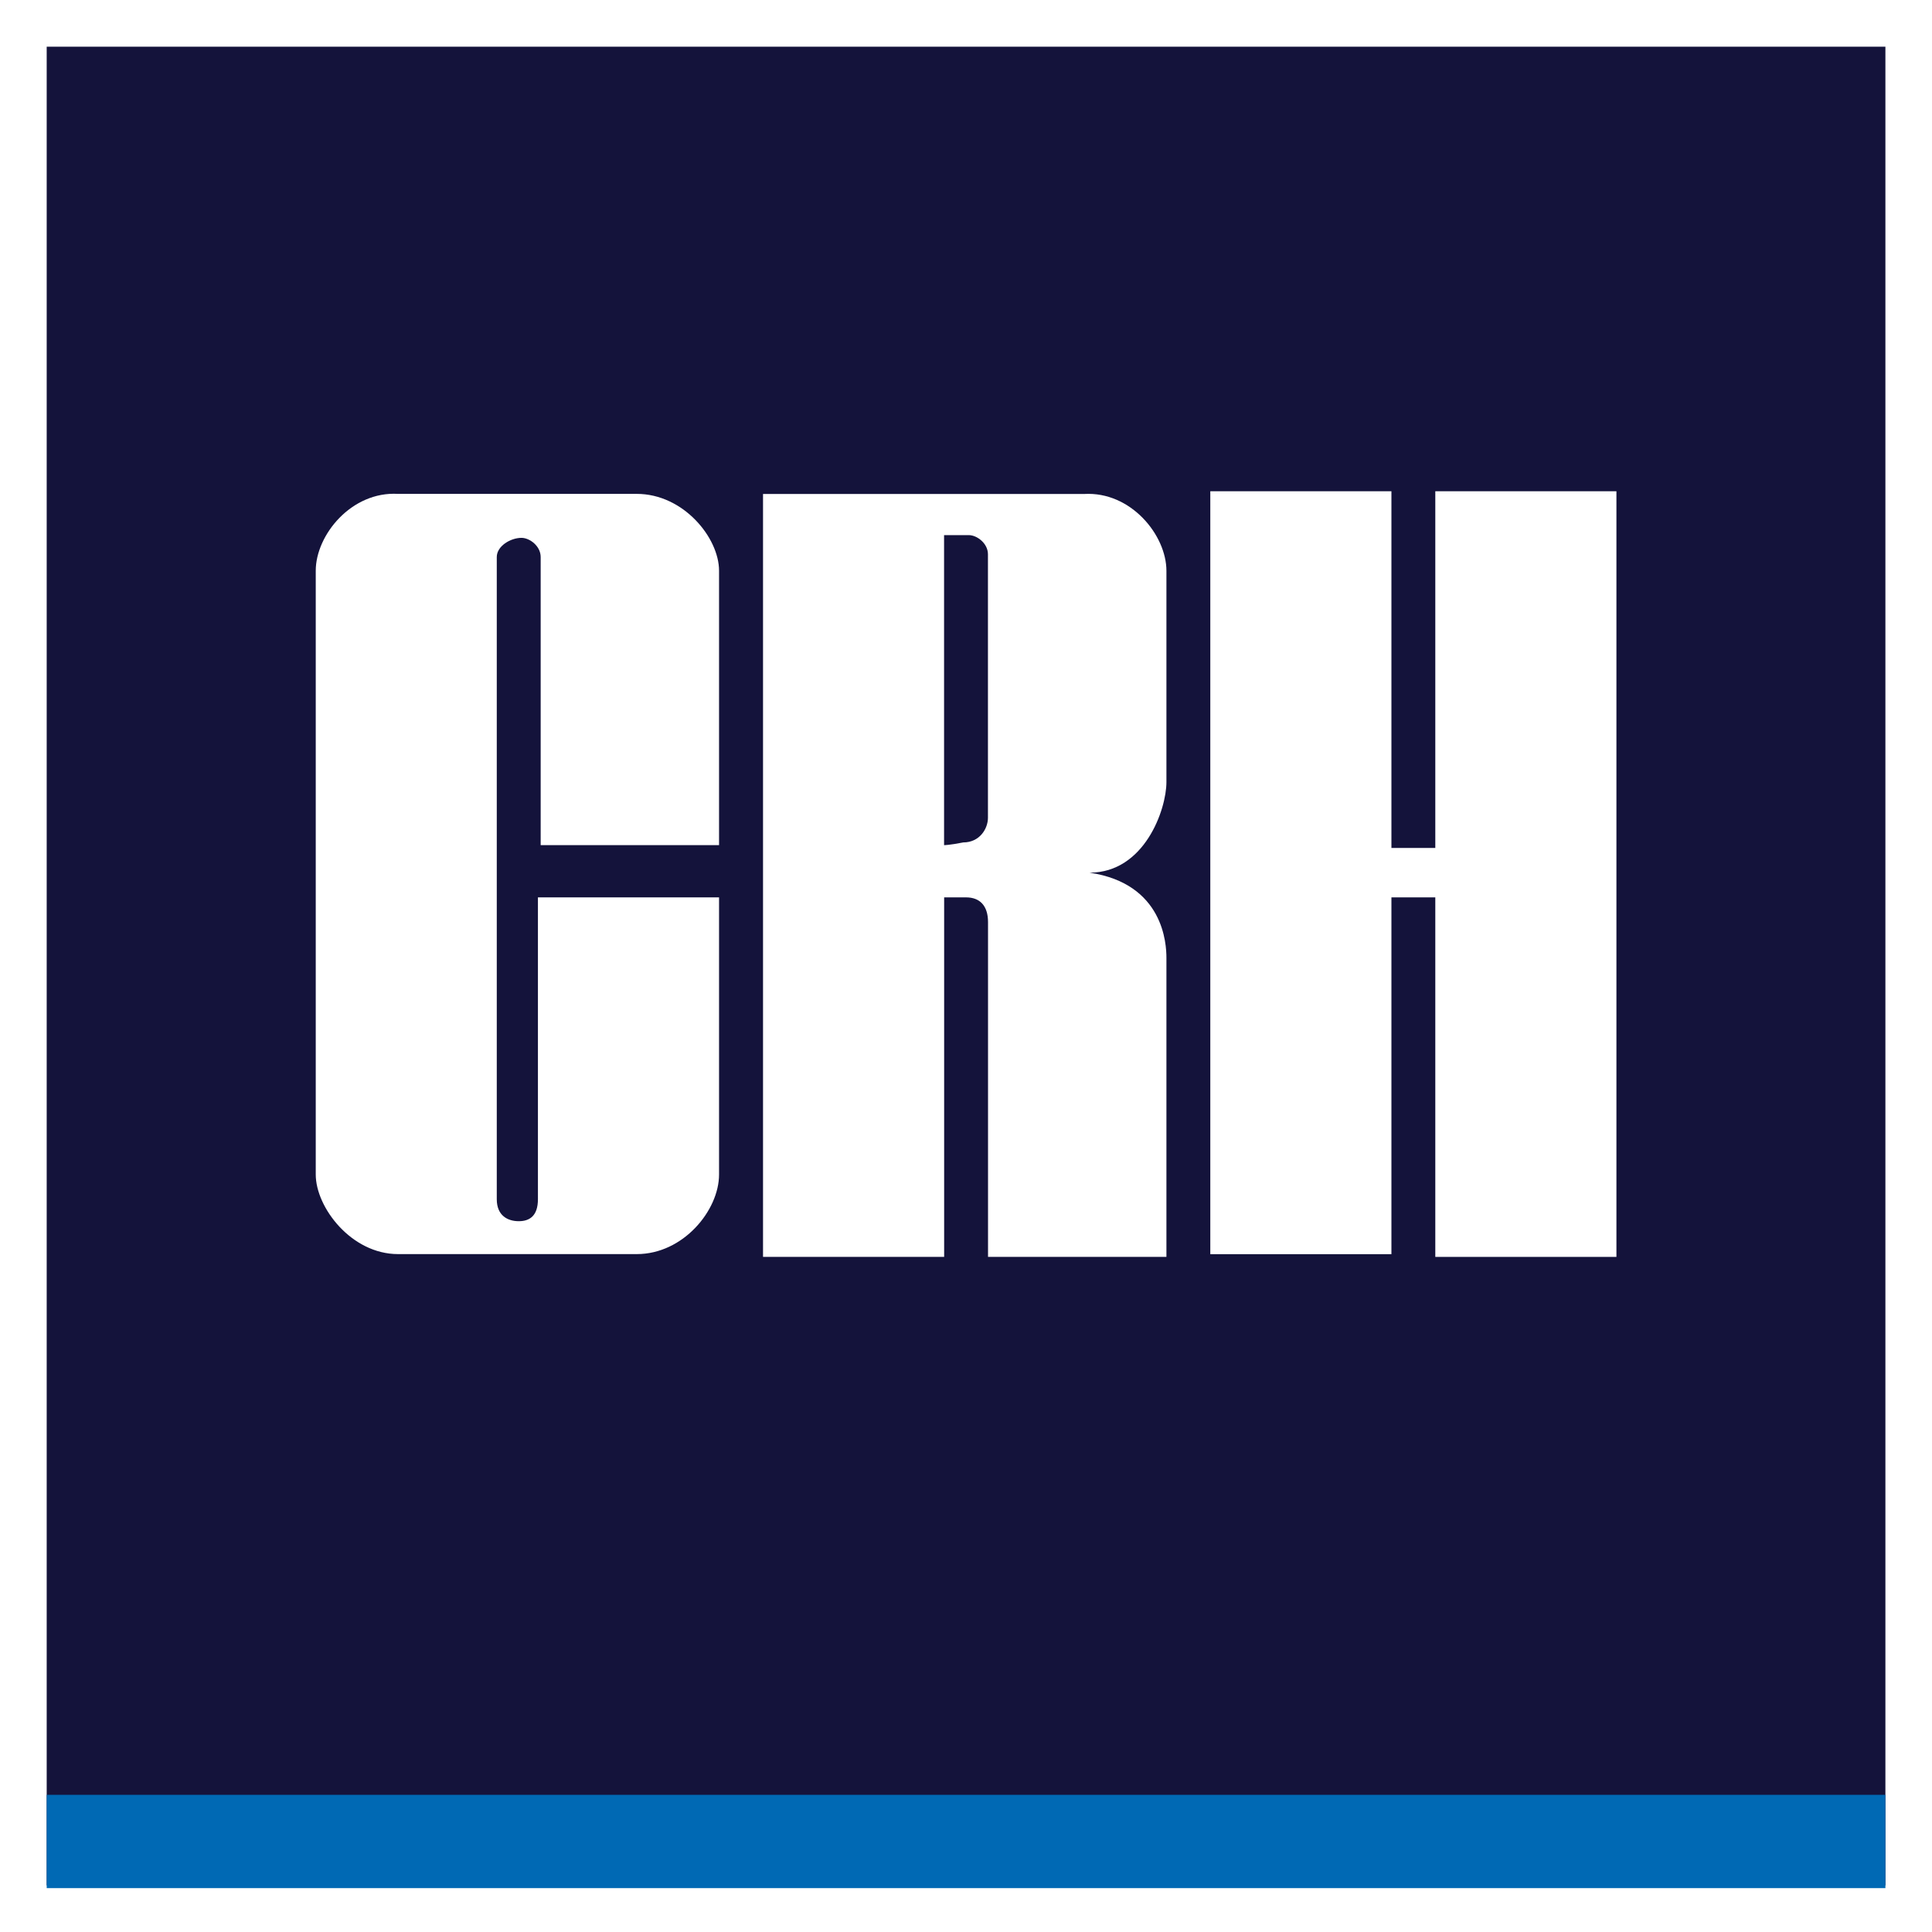 <svg width="100" height="100" viewBox="0 0 100 100" fill="none" xmlns="http://www.w3.org/2000/svg">
<rect x="0" y="0" width="100" height="100" fill="#808080" stroke="none"/>
<g clip-path="url(#clip0_130_296)">
<path fill-rule="evenodd" clip-rule="evenodd" d="M0 100H100V0H0V100Z" fill="white"/>
<path fill-rule="evenodd" clip-rule="evenodd" d="M2.417 97.588H97.588V2.417H2.417V97.588Z" fill="#14133B"/>
<path fill-rule="evenodd" clip-rule="evenodd" d="M37.218 46.448V60.793C37.218 62.641 35.371 64.912 32.959 64.912H20.603C18.186 64.912 16.343 62.495 16.343 60.793V29.541C16.343 27.693 18.191 25.422 20.603 25.563H32.959C35.375 25.563 37.218 27.834 37.218 29.541V43.745H27.985V28.831C27.985 28.262 27.416 27.839 26.992 27.839C26.424 27.839 25.713 28.267 25.713 28.831V62.072C25.713 62.923 26.282 63.209 26.851 63.209C27.42 63.209 27.843 62.927 27.843 62.072V46.448H37.218Z" fill="white"/>
<path fill-rule="evenodd" clip-rule="evenodd" d="M48.865 46.448H50.003C50.713 46.448 51.14 46.876 51.14 47.727V65.057H60.374V49.575C60.374 48.864 60.233 45.738 56.397 45.169C59.237 45.169 60.374 41.901 60.374 40.482V29.545C60.374 27.698 58.531 25.427 56.114 25.568H39.494V65.057H48.869V46.448M48.865 43.749V27.698H50.144C50.571 27.698 51.136 28.125 51.136 28.69V42.325C51.136 42.894 50.708 43.604 49.857 43.604C49.147 43.745 48.865 43.745 48.865 43.745" fill="white"/>
<path fill-rule="evenodd" clip-rule="evenodd" d="M74.291 25.427V43.89H72.02V25.427H62.645V64.916H72.02V46.448H74.291V65.057H83.666V25.427H74.291Z" fill="white"/>
<path fill-rule="evenodd" clip-rule="evenodd" d="M2.417 97.729H97.588V92.9H2.417V97.729Z" fill="#0069B4"/>
</g>
<defs>
<clipPath id="clip0_130_296">
<rect width="100" height="100" fill="white"/>
</clipPath>
</defs>
</svg>
